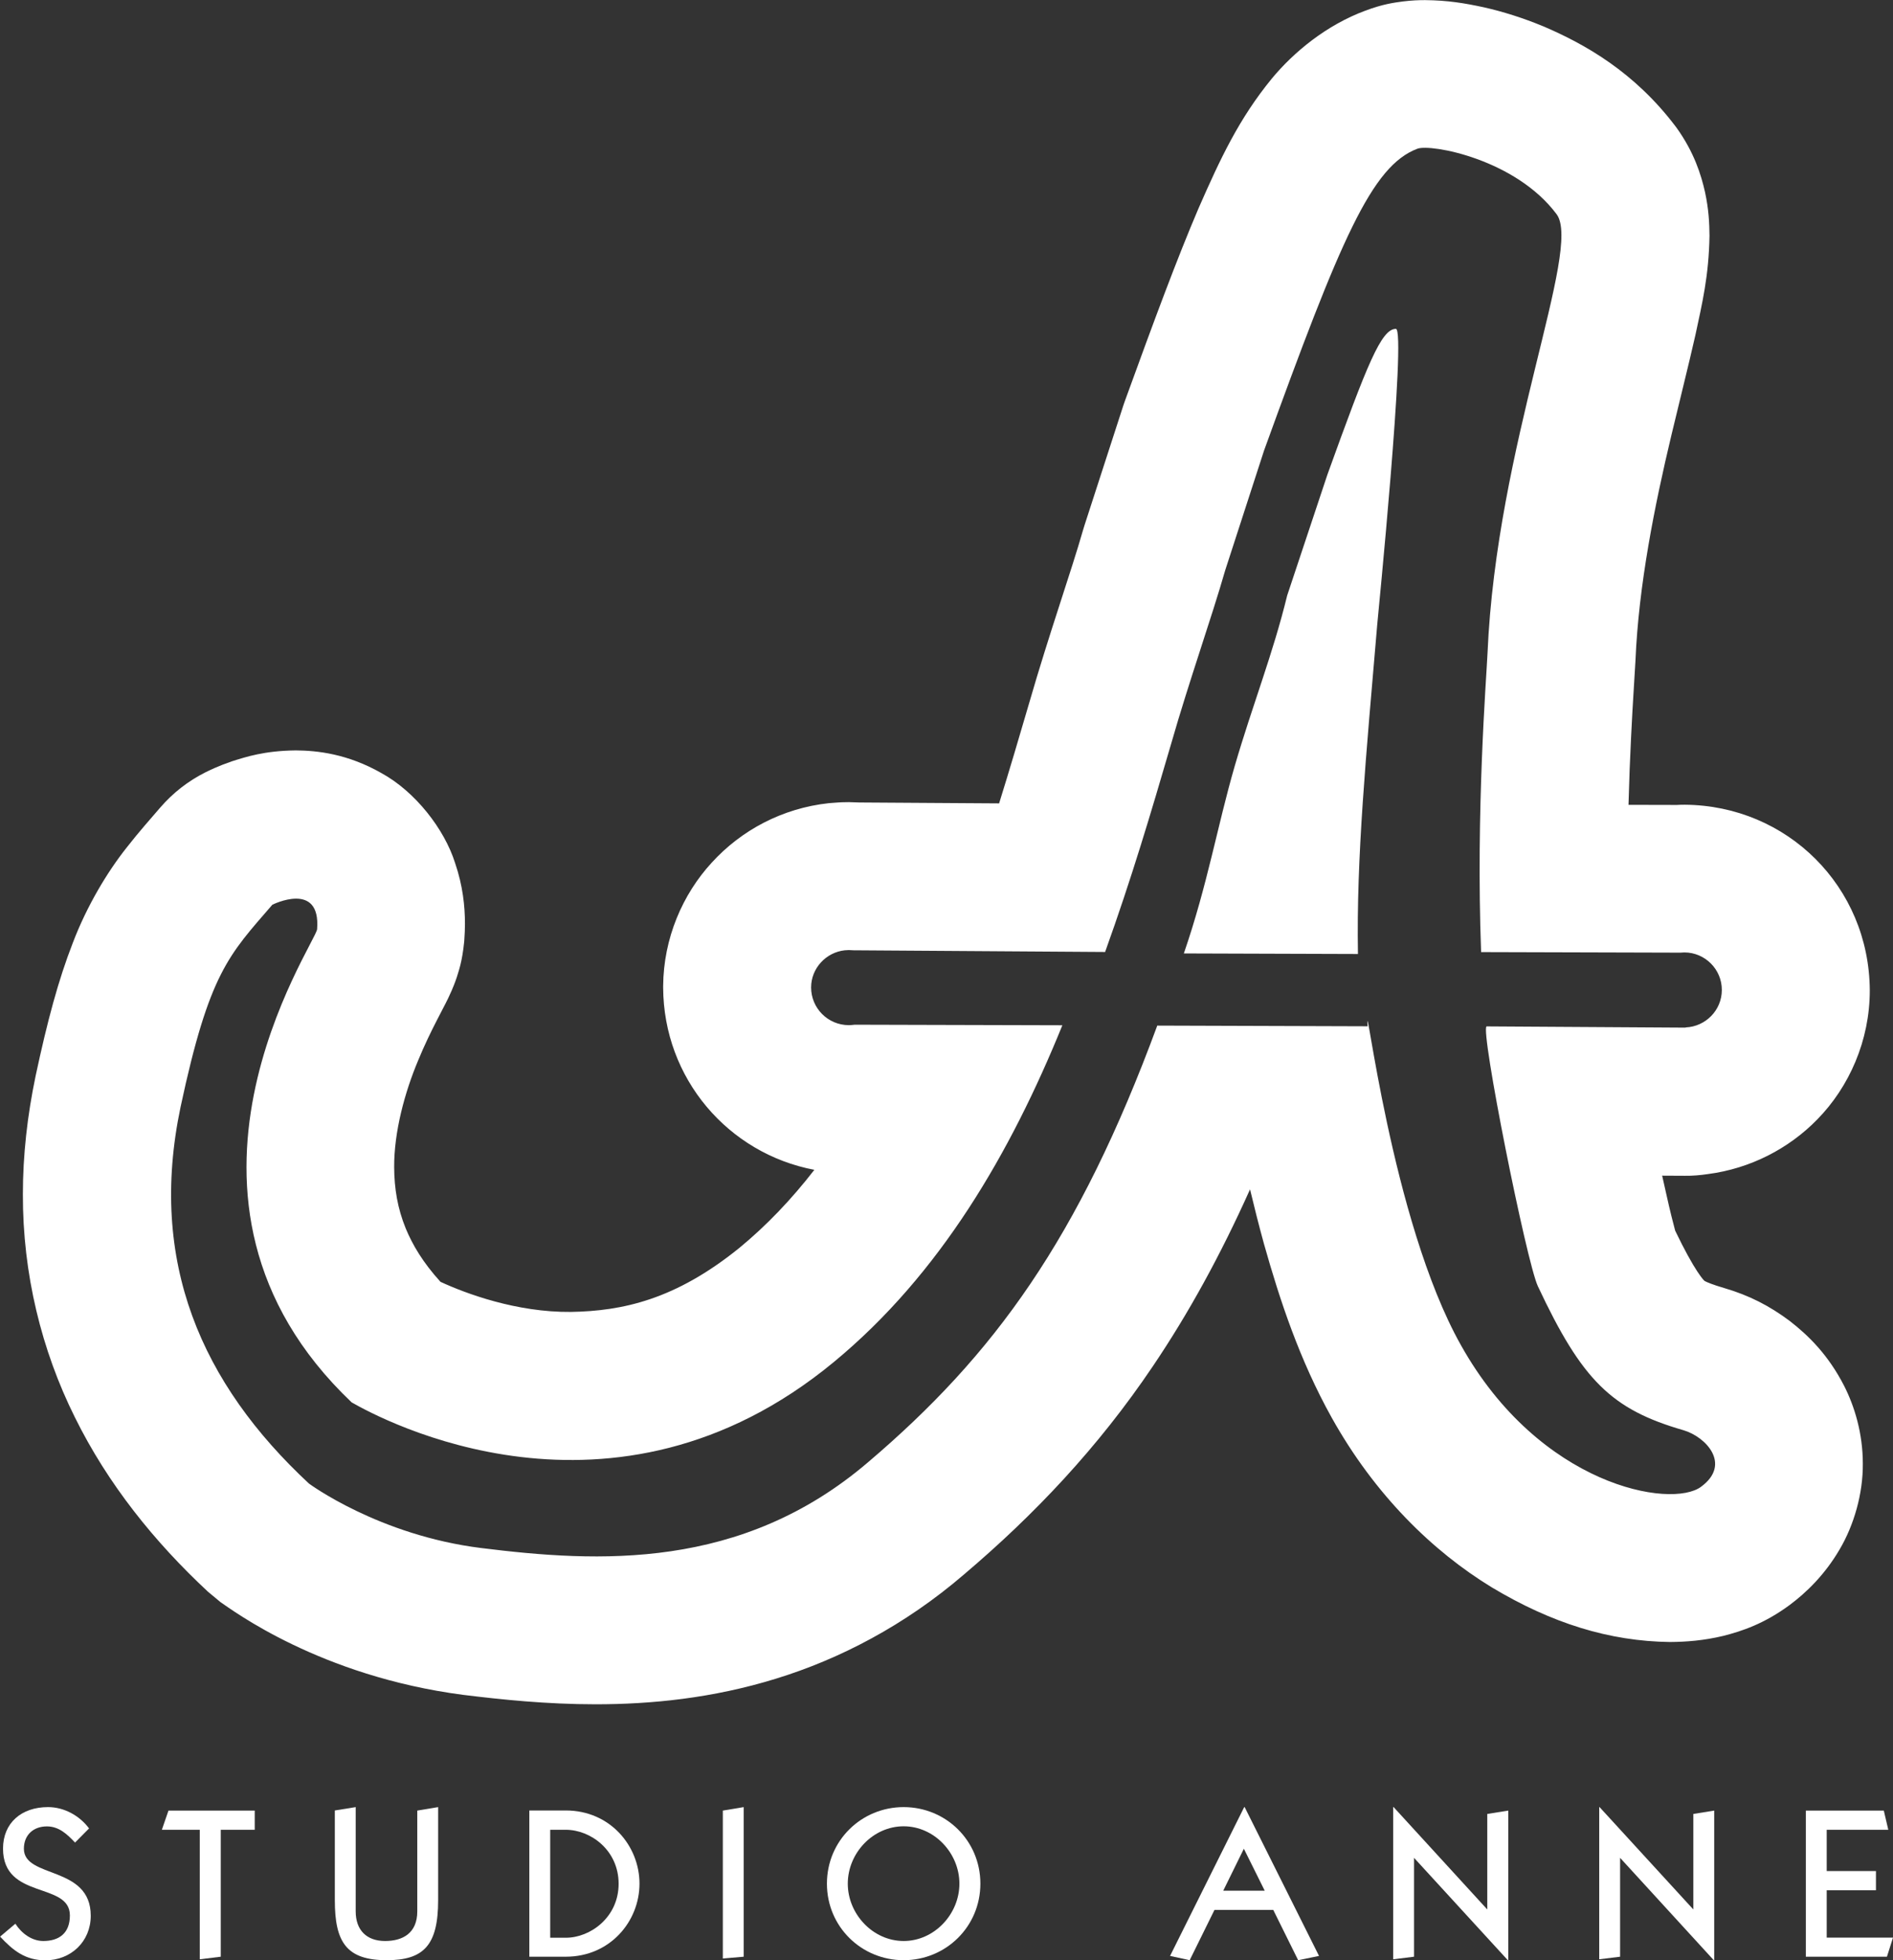 <?xml version="1.0" encoding="utf-8"?>
<!-- Generator: Adobe Illustrator 24.2.3, SVG Export Plug-In . SVG Version: 6.00 Build 0)  -->
<svg version="1.1" id="レイヤー_1" xmlns="http://www.w3.org/2000/svg" xmlns:xlink="http://www.w3.org/1999/xlink" x="0px"
	 y="0px" viewBox="0 0 168.76 174.65" width="168.76px" height="174.65px" style="enable-background:new 0 0 168.76 174.65;" xml:space="preserve">
<rect x="0" y="0" width="168.76" height="174.65" fill="#333333" stroke="none"/>
<style type="text/css">
	.st0{fill:#FFFFFF;}
</style>
<g>
	<path class="st0" d="M159.52,117.67c-1.76-1.31-3.56-2.25-5.82-2.91v0c-1.03-0.3-1.53-0.52-1.68-0.6
		c-0.04-0.02-0.06-0.03-0.07-0.04c0-0.01-0.14-0.08-0.64-0.84c-0.45-0.68-1.13-1.88-1.97-3.63c-0.16-0.58-0.48-1.85-0.78-3.21
		c-0.12-0.53-0.25-1.1-0.38-1.69l2.02,0.01c0.69,0.01,1.38-0.05,2.05-0.15c3.79-0.49,7.22-2.27,9.75-4.86
		c2.86-2.91,4.69-7.05,4.69-11.5c0-0.03,0-0.03,0-0.03c-0.06-9.22-7.36-16.46-16.51-16.52c-0.33,0-0.54,0.01-0.68,0.02l-4.32-0.01
		c0.06-2.22,0.14-4.27,0.23-6.04c0.16-3.29,0.32-5.44,0.39-6.79c0.28-6.75,1.71-13.85,3.21-20.13c0.75-3.15,1.5-6.1,2.13-8.88
		c0.61-2.85,1.2-5.27,1.26-8.86c-0.01-1.09-0.06-2.33-0.4-3.9c-0.35-1.55-0.97-3.54-2.53-5.72l-0.09-0.12
		c-3.67-4.85-8.05-7.32-11.76-8.91c-1.88-0.78-3.66-1.33-5.34-1.71c-1.72-0.37-3.2-0.62-5.24-0.64c-0.55,0-1.16,0.02-1.98,0.12
		c-0.8,0.11-1.77,0.23-3.34,0.82v0c-3.47,1.28-6.39,3.7-8.33,6.04c-2.94,3.59-4.59,7.12-6.55,11.59c-1.91,4.47-3.94,9.94-6.54,17.1
		l-0.15,0.43L96.7,46.75l-0.13,0.42c-1.07,3.75-3.05,9.33-4.82,15.47l0.02-0.07c-0.91,3.11-1.78,6.06-2.7,9.01L76.63,71.5
		c-0.24-0.01-0.55-0.02-0.94-0.03c-0.57,0-0.83,0.02-0.98,0.03v0l-0.81,0.06c-4.17,0.45-7.82,2.42-10.44,5.29
		c-2.61,2.83-4.31,6.75-4.34,11.01l0,0.12c0.03,8.12,5.81,14.8,13.48,16.25c-2.04,2.63-4.26,4.96-6.68,6.95
		c-5.72,4.63-10.44,5.63-15.02,5.71c-4.86,0.05-9.4-1.65-11.63-2.68c-1.58-1.74-2.49-3.29-3.1-4.76c-0.73-1.79-1.02-3.55-1.03-5.45
		c-0.02-3.15,0.95-6.69,2.13-9.5c0.58-1.41,1.17-2.61,1.68-3.6c0.26-0.51,0.49-0.94,0.77-1.49c0.15-0.29,0.3-0.59,0.54-1.14
		c0.12-0.28,0.27-0.63,0.46-1.19c0.18-0.61,0.47-1.32,0.66-3.15l0.01-0.13c0.04-0.56,0.06-1.07,0.06-1.49c0-1.58-0.19-3.4-0.88-5.42
		c-0.95-3.02-3.55-6.36-6.57-8.01c-3-1.71-5.72-2.01-7.63-2.02c-2.8,0.03-4.45,0.58-5.69,0.97c-1.22,0.42-1.97,0.79-2.36,0.98
		c-1.57,0.79-2.91,1.84-4.05,3.16c-0.88,1.03-1.85,2.1-2.98,3.55c-1.71,2.15-3.54,5.18-4.8,8.49c-1.3,3.34-2.27,6.98-3.31,11.83
		c-0.75,3.58-1.14,7.1-1.14,10.56c-0.02,7.09,1.66,13.9,4.63,19.87c2.96,5.99,7.11,11.12,11.87,15.55l1.12,0.93
		c1.05,0.7,8.84,6.59,21.63,8.26c3.42,0.42,7.41,0.84,11.82,0.84c4.91,0,10.39-0.53,16.06-2.28c5.67-1.74,11.49-4.75,16.76-9.28
		c6.28-5.32,11.95-11.3,16.84-18.55c3.19-4.72,6.04-9.91,8.67-15.77c0.37,1.55,0.78,3.18,1.24,4.85c1.42,5.04,3.18,10.36,6.04,15.49
		c3.84,6.88,9,11.91,14.27,15.12c5.34,3.2,10.47,4.8,15.88,4.87c1.48-0.01,3.02-0.13,4.74-0.54c1.71-0.43,3.68-1.1,5.9-2.73
		c1.53-1.13,3.18-2.74,4.48-4.96c1.3-2.19,2.1-5.01,2.08-7.65c0-2.72-0.74-5.12-1.67-6.95C162.98,120.71,161.24,119,159.52,117.67
		 M151.66,132.46c-2.65,2-14.39-0.05-21.42-12.61c-6.25-11.1-8.56-32.3-8.32-28.41l-18.75-0.06c-7.01,19-14.53,29.34-25.78,38.9
		c-11.31,9.67-24.1,8.94-34.47,7.65c-9.15-1.13-15.38-5.75-15.38-5.75c-9.57-8.9-14.35-19.73-11.44-33.56
		c2.56-11.97,4.31-13.53,8.18-18.01c0,0,4.33-2.17,3.99,2.18c-0.11,1.28-15.97,24.06,3.08,42.16c2.6,1.49,23.27,12.68,42.98-3.59
		c9.49-7.83,15.76-18.64,20.38-30.01L76.2,91.3c-0.16,0.02-0.36,0.04-0.54,0.04c-1.86-0.01-3.35-1.52-3.35-3.36
		c0-1.71,1.33-3.13,3-3.31c0.12-0.01,0.27-0.02,0.37-0.02c0.13,0,0.27,0.01,0.4,0.02l22.44,0.15c2.38-6.62,4.09-12.41,5.89-18.56
		c1.62-5.65,3.56-11.08,4.82-15.46l3.46-10.66c6.86-18.92,9.6-25.35,13.67-26.89c1.19-0.45,8.75,0.92,12.42,5.85
		c2.27,3.12-5.38,20.53-6.17,39.13c-0.11,2.37-1.04,13.99-0.57,26.6l17.77,0.05c0.11,0,0.25-0.02,0.35-0.02
		c1.84,0,3.35,1.51,3.34,3.35c0,1.8-1.45,3.26-3.22,3.33v0.02l-17.75-0.11c-0.6,0.22,3.55,20.98,4.57,23.15
		c3.94,8.4,6.57,10.98,12.98,12.83C152.09,128.02,154.37,130.46,151.66,132.46 M124.44,29.3c-1.3,0.02-2.53,3.08-6.11,13.01
		l-3.58,10.75c-1.27,5.21-3.06,9.66-4.68,15.21c-1.56,5.39-2.41,10.51-4.53,16.68l15.52,0.05c-0.15-8.64,0.72-17.61,1.72-29.36
		C122.77,55.65,125.41,29.29,124.44,29.3"/>
	<path class="st0" d="M1.37,171.4c0.53,0.83,1.44,1.54,2.49,1.54c1.37,0,2.37-0.66,2.37-2.28c0-3.02-5.96-1.37-5.96-5.95
		c0-2.3,1.65-3.7,4.01-3.7c1.44,0,2.81,0.76,3.66,1.9l-1.25,1.26c-0.7-0.74-1.43-1.44-2.51-1.44c-1.2,0-2.05,0.76-2.05,1.99
		c0,2.68,5.96,1.46,5.96,5.97c0,2.31-1.78,3.97-4.04,3.97c-1.78,0-2.87-0.85-4.04-2.11L1.37,171.4z"/>
	<polygon class="st0" points="14.43,163.03 15.02,161.32 22.71,161.32 22.71,163.03 19.68,163.03 19.68,174.34 17.81,174.57 
		17.81,163.03 	"/>
	<path class="st0" d="M39.06,161.01v8.3c0,4.01-1.29,5.34-4.58,5.34c-3.59,0-4.63-1.6-4.63-5.34v-8l1.86-0.3v9.29
		c0,1.67,0.97,2.64,2.62,2.64c1.6,0,2.87-0.72,2.87-2.64v-8.98L39.06,161.01z"/>
	<path class="st0" d="M49.05,163.03h1.39c2.21,0,4.71,1.82,4.71,4.81c0,2.98-2.51,4.81-4.71,4.81h-1.39V163.03z M47.19,174.34h3.25
		c3.95,0,6.57-3.15,6.57-6.51c0-3.36-2.62-6.52-6.57-6.52h-3.25V174.34z"/>
	<polygon class="st0" points="64.44,174.5 64.44,161.32 66.3,161.01 66.3,174.34 	"/>
	<path class="st0" d="M75.58,167.83c0-2.72,2.24-5.11,4.98-5.11c2.73,0,4.97,2.39,4.97,5.11c0,2.72-2.24,5.11-4.97,5.11
		C77.83,172.94,75.58,170.55,75.58,167.83 M73.72,167.83c0,3.84,3.08,6.82,6.84,6.82c3.76,0,6.84-2.98,6.84-6.82
		c0-3.84-3.08-6.82-6.84-6.82C76.8,161.01,73.72,163.99,73.72,167.83"/>
	<path class="st0" d="M109.05,168.46l1.84-3.74l1.86,3.74H109.05z M106.06,174.65l2.21-4.48h5.24l2.22,4.48l1.86-0.38l-6.63-13.26
		h-0.04l-6.61,13.26L106.06,174.65z"/>
	<polygon class="st0" points="124.2,174.57 124.2,161.01 124.24,161.01 132.59,170.13 132.59,161.62 134.46,161.32 134.46,174.65 
		134.42,174.65 126.06,165.53 126.06,174.34 	"/>
	<polygon class="st0" points="142.57,174.57 142.57,161.01 142.6,161.01 150.96,170.13 150.96,161.62 152.82,161.32 152.82,174.65 
		152.78,174.65 144.43,165.53 144.43,174.34 	"/>
	<polygon class="st0" points="160.99,174.34 160.99,161.32 167.94,161.32 168.34,163.03 162.85,163.03 162.85,166.71 167.24,166.71 
		167.24,168.42 162.85,168.42 162.85,172.64 168.76,172.64 168.22,174.34 	"/>
</g>
</svg>

